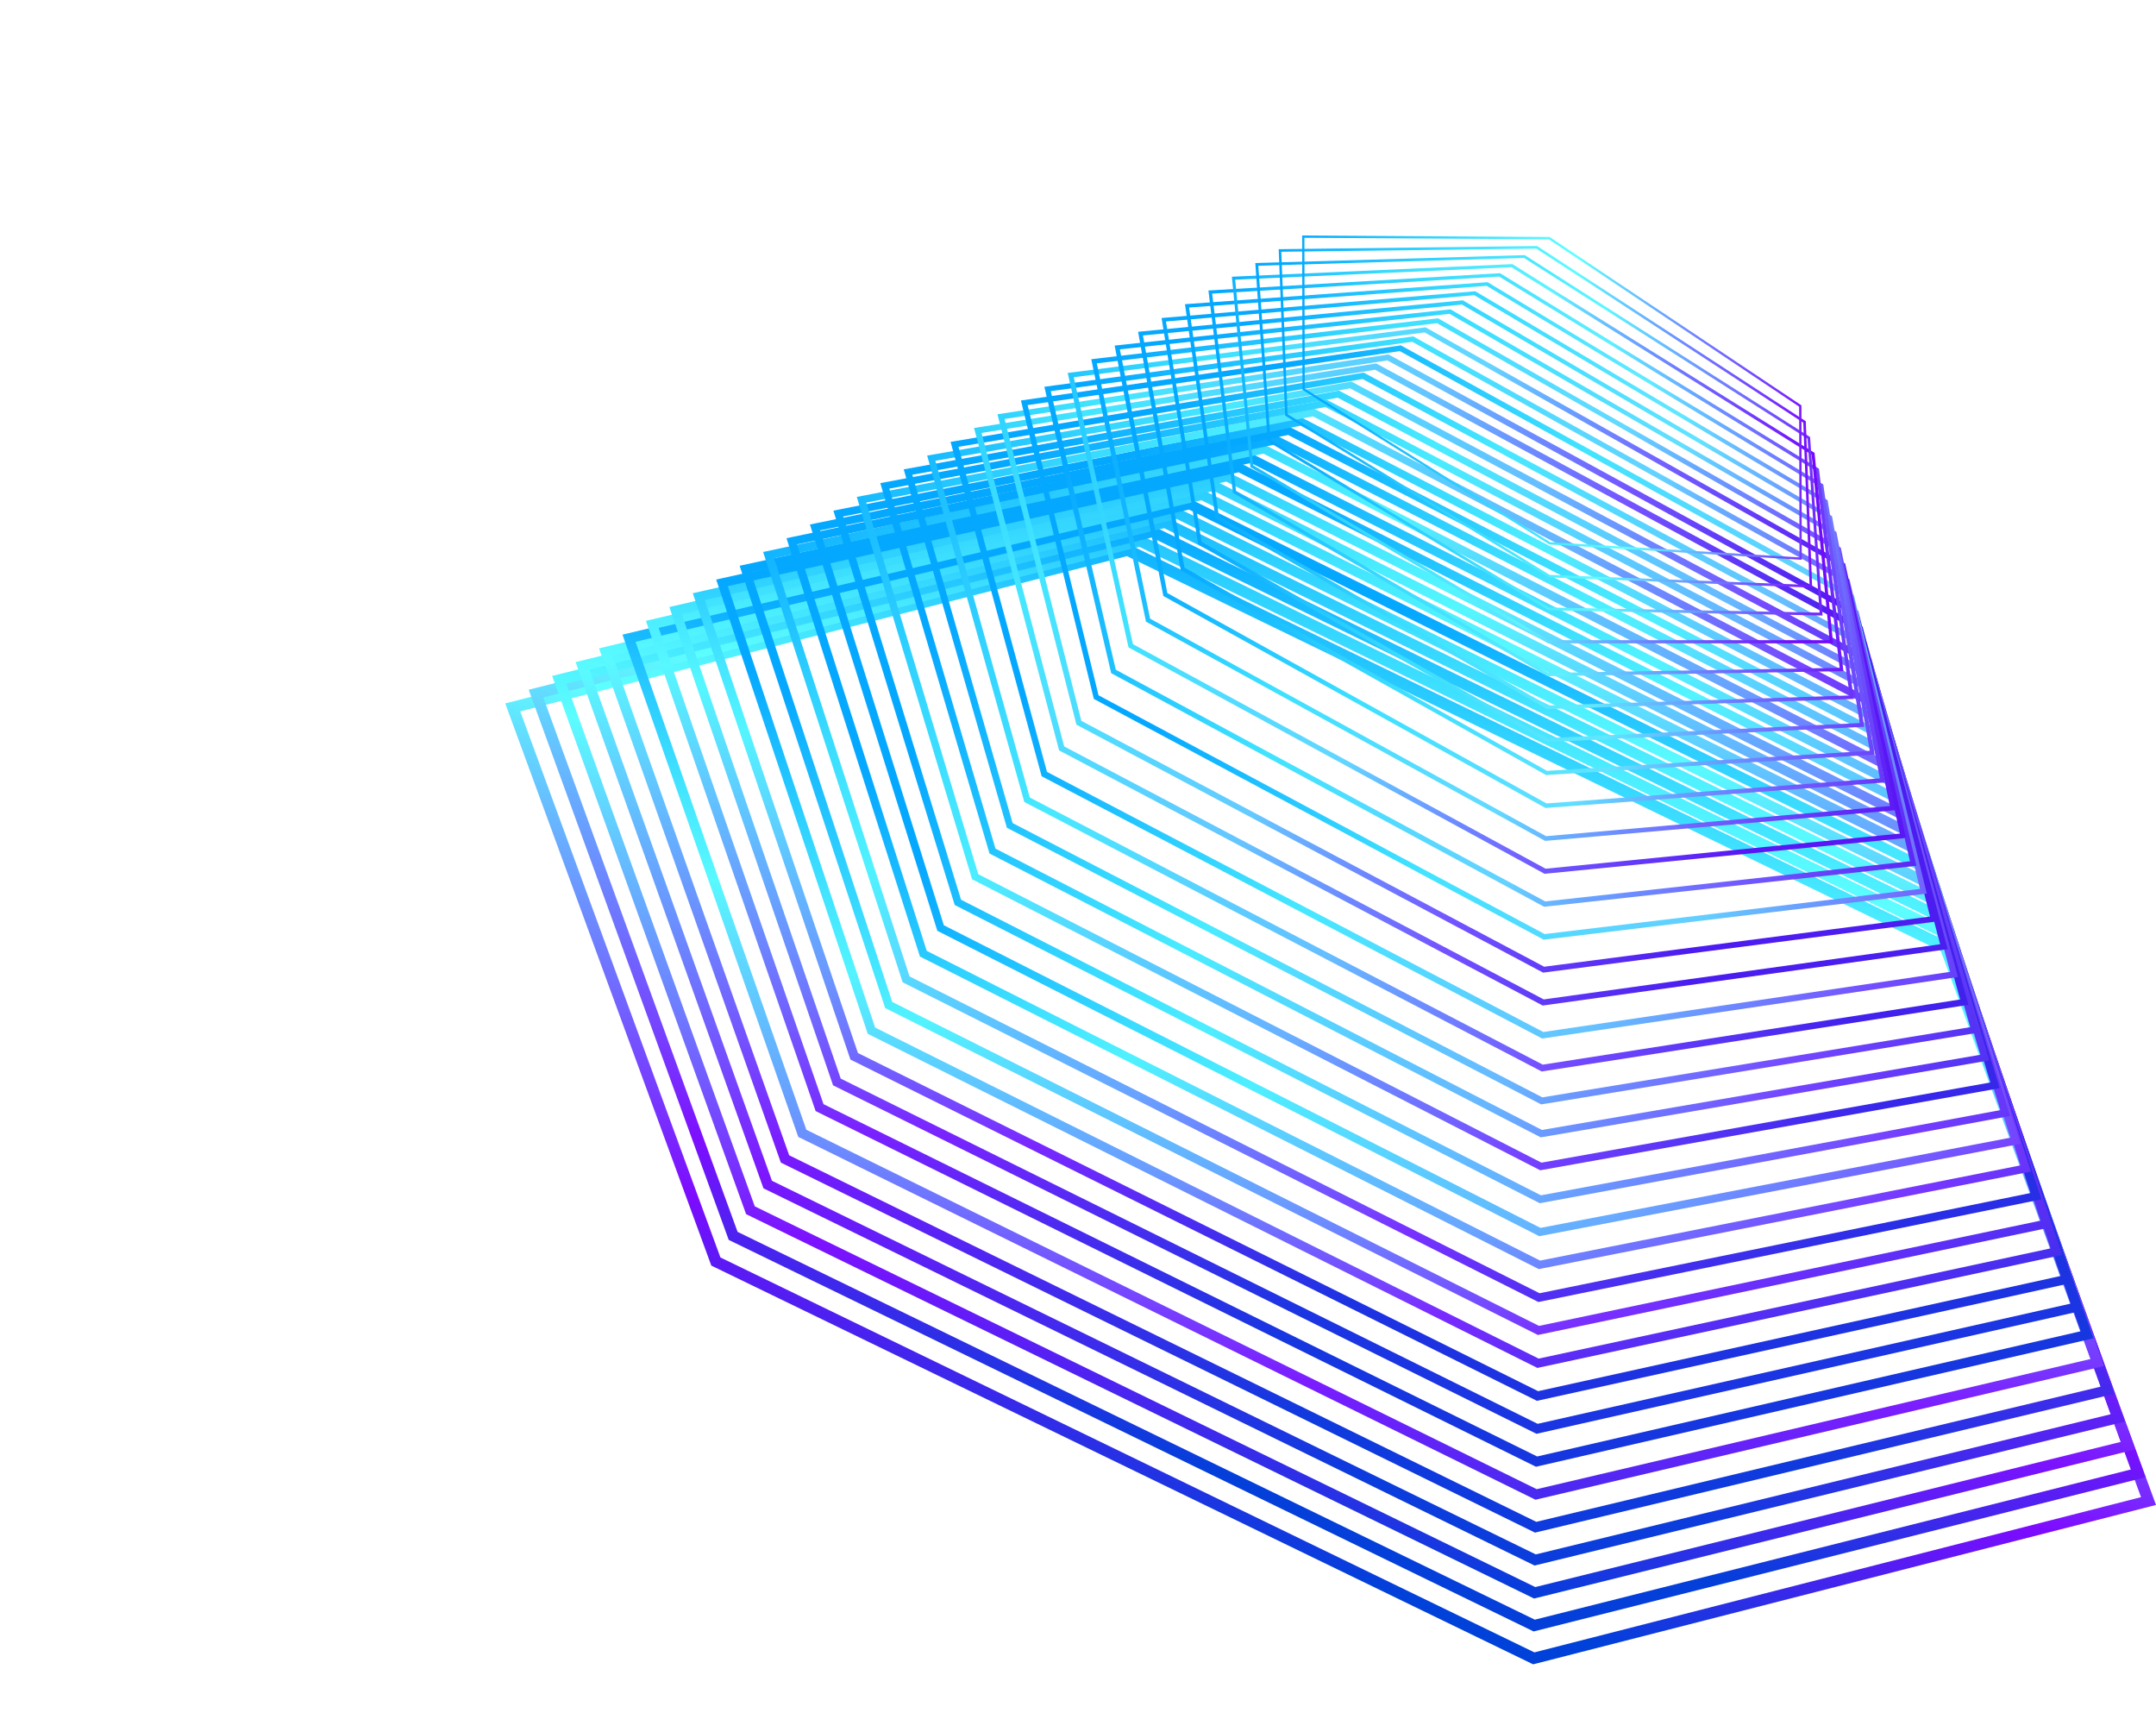 <?xml version="1.0" encoding="UTF-8"?>
<svg id="Layer_2" xmlns="http://www.w3.org/2000/svg" xmlns:xlink="http://www.w3.org/1999/xlink" viewBox="0 0 503.82 400.2">
  <defs>
    <style>
      .cls-1 {
        fill: url(#linear-gradient-15);
      }

      .cls-2 {
        fill: url(#linear-gradient-13);
      }

      .cls-3 {
        fill: url(#linear-gradient-28);
      }

      .cls-4 {
        fill: url(#linear-gradient-2);
      }

      .cls-5 {
        fill: url(#linear-gradient-25);
      }

      .cls-6 {
        fill: url(#linear-gradient-10);
      }

      .cls-7 {
        fill: url(#linear-gradient-12);
      }

      .cls-8 {
        fill: url(#linear-gradient-27);
      }

      .cls-9 {
        fill: url(#linear-gradient-26);
      }

      .cls-10 {
        fill: none;
      }

      .cls-11 {
        fill: url(#linear-gradient-4);
      }

      .cls-12 {
        fill: url(#linear-gradient-35);
      }

      .cls-13 {
        fill: url(#linear-gradient-30);
      }

      .cls-14 {
        fill: url(#linear-gradient-3);
      }

      .cls-15 {
        fill: url(#linear-gradient-34);
      }

      .cls-16 {
        fill: url(#linear-gradient-5);
      }

      .cls-17 {
        fill: url(#linear-gradient-22);
      }

      .cls-18 {
        fill: url(#linear-gradient-24);
      }

      .cls-19 {
        fill: url(#linear-gradient-33);
      }

      .cls-20 {
        fill: url(#linear-gradient-8);
      }

      .cls-21 {
        fill: url(#linear-gradient-14);
      }

      .cls-22 {
        fill: url(#linear-gradient-29);
      }

      .cls-23 {
        fill: url(#linear-gradient-20);
      }

      .cls-24 {
        fill: url(#linear-gradient-17);
      }

      .cls-25 {
        fill: url(#linear-gradient-7);
      }

      .cls-26 {
        fill: url(#linear-gradient-9);
      }

      .cls-27 {
        fill: url(#linear-gradient-11);
      }

      .cls-28 {
        fill: url(#linear-gradient-19);
      }

      .cls-29 {
        fill: url(#linear-gradient-6);
      }

      .cls-30 {
        fill: url(#linear-gradient-21);
      }

      .cls-31 {
        fill: url(#linear-gradient-32);
      }

      .cls-32 {
        fill: url(#linear-gradient-16);
      }

      .cls-33 {
        fill: url(#linear-gradient);
      }

      .cls-34 {
        fill: url(#linear-gradient-23);
      }

      .cls-35 {
        fill: url(#linear-gradient-31);
      }

      .cls-36 {
        fill: url(#linear-gradient-18);
      }
    </style>
    <linearGradient id="linear-gradient" x1="3735.16" y1="6922.34" x2="3540.38" y2="7231.1" gradientTransform="translate(-8241.09 -4494.59) rotate(-10.67) scale(.81 .88) skewX(38.37)" gradientUnits="userSpaceOnUse">
      <stop offset="0" stop-color="#05a8ff"/>
      <stop offset=".13" stop-color="#30d2ff"/>
      <stop offset=".24" stop-color="#51f2ff"/>
      <stop offset=".3" stop-color="#5effff"/>
      <stop offset=".78" stop-color="#7d0bff"/>
      <stop offset="1" stop-color="#0041d9"/>
    </linearGradient>
    <linearGradient id="linear-gradient-2" x1="3821.09" y1="7152.46" x2="3661.86" y2="7481.6" gradientTransform="translate(-8026.44 -4740.44) rotate(-8.39) scale(.79 .84) skewX(38.49)" gradientUnits="userSpaceOnUse">
      <stop offset="0" stop-color="#05a8ff"/>
      <stop offset=".12" stop-color="#2ed0ff"/>
      <stop offset=".24" stop-color="#50f1ff"/>
      <stop offset=".3" stop-color="#5dfeff"/>
      <stop offset=".57" stop-color="#6e79ff"/>
      <stop offset=".78" stop-color="#7d0fff"/>
      <stop offset="1" stop-color="#043fda"/>
    </linearGradient>
    <linearGradient id="linear-gradient-3" x1="3947.06" y1="7385.77" x2="3826.65" y2="7727.93" gradientTransform="translate(-7811.79 -4986.29) rotate(-5.95) scale(.76 .8) skewX(38.57)" gradientUnits="userSpaceOnUse">
      <stop offset="0" stop-color="#05a8ff"/>
      <stop offset=".12" stop-color="#2bceff"/>
      <stop offset=".24" stop-color="#4ef0ff"/>
      <stop offset=".3" stop-color="#5cfdff"/>
      <stop offset=".57" stop-color="#6e7dff"/>
      <stop offset=".78" stop-color="#7c12ff"/>
      <stop offset="1" stop-color="#073ddb"/>
    </linearGradient>
    <linearGradient id="linear-gradient-4" x1="4122.42" y1="7616.75" x2="4042.47" y2="7964.19" gradientTransform="translate(-7597.14 -5232.15) rotate(-3.34) scale(.74 .76) skewX(38.6)" gradientUnits="userSpaceOnUse">
      <stop offset="0" stop-color="#05a8ff"/>
      <stop offset=".11" stop-color="#28caff"/>
      <stop offset=".24" stop-color="#4cedff"/>
      <stop offset=".3" stop-color="#5afbff"/>
      <stop offset=".57" stop-color="#6d81ff"/>
      <stop offset=".78" stop-color="#7c16ff"/>
      <stop offset="1" stop-color="#0b3cdc"/>
    </linearGradient>
    <linearGradient id="linear-gradient-5" x1="4357.35" y1="7837.7" x2="4317.85" y2="8182.72" gradientTransform="translate(-7382.49 -5478) rotate(-.56) scale(.71 .72) skewX(38.57)" gradientUnits="userSpaceOnUse">
      <stop offset="0" stop-color="#05a8ff"/>
      <stop offset=".1" stop-color="#25c7ff"/>
      <stop offset=".23" stop-color="#4aecff"/>
      <stop offset=".3" stop-color="#59faff"/>
      <stop offset=".57" stop-color="#6d85ff"/>
      <stop offset=".78" stop-color="#7b19ff"/>
      <stop offset="1" stop-color="#0f3add"/>
    </linearGradient>
    <linearGradient id="linear-gradient-6" x1="4662.43" y1="8038.5" x2="4661.84" y2="8373.83" gradientTransform="translate(-7167.84 -5723.85) rotate(2.41) scale(.69) skewX(38.46)" gradientUnits="userSpaceOnUse">
      <stop offset="0" stop-color="#05a8ff"/>
      <stop offset=".09" stop-color="#23c5ff"/>
      <stop offset=".23" stop-color="#49eaff"/>
      <stop offset=".3" stop-color="#58f9ff"/>
      <stop offset=".57" stop-color="#6c89ff"/>
      <stop offset=".78" stop-color="#7b1dff"/>
      <stop offset="1" stop-color="#1238df"/>
    </linearGradient>
    <linearGradient id="linear-gradient-7" x1="5047.81" y1="8206.33" x2="5083.2" y2="8525.6" gradientTransform="translate(-6953.19 -5969.7) rotate(5.55) scale(.67 .65) skewX(38.27)" gradientUnits="userSpaceOnUse">
      <stop offset="0" stop-color="#05a8ff"/>
      <stop offset=".09" stop-color="#20c2ff"/>
      <stop offset=".23" stop-color="#47e9ff"/>
      <stop offset=".3" stop-color="#57f8ff"/>
      <stop offset=".57" stop-color="#6c8dff"/>
      <stop offset=".78" stop-color="#7a21ff"/>
      <stop offset="1" stop-color="#1636e0"/>
    </linearGradient>
    <linearGradient id="linear-gradient-8" x1="5521.97" y1="8325.96" x2="5589.42" y2="8623.96" gradientTransform="translate(-6738.54 -6215.56) rotate(8.87) scale(.65 .62) skewX(37.97)" gradientUnits="userSpaceOnUse">
      <stop offset="0" stop-color="#05a8ff"/>
      <stop offset=".08" stop-color="#1cbeff"/>
      <stop offset=".23" stop-color="#45e7ff"/>
      <stop offset=".3" stop-color="#55f7ff"/>
      <stop offset=".57" stop-color="#6b91ff"/>
      <stop offset=".78" stop-color="#7a24ff"/>
      <stop offset="1" stop-color="#1a35e1"/>
    </linearGradient>
    <linearGradient id="linear-gradient-9" x1="6090.09" y1="8380.27" x2="6185.06" y2="8653.22" gradientTransform="translate(-6523.89 -6461.41) rotate(12.36) scale(.64 .59) skewX(37.56)" gradientUnits="userSpaceOnUse">
      <stop offset="0" stop-color="#05a8ff"/>
      <stop offset=".07" stop-color="#18bbff"/>
      <stop offset=".22" stop-color="#43e4ff"/>
      <stop offset=".3" stop-color="#54f5ff"/>
      <stop offset=".57" stop-color="#6b95ff"/>
      <stop offset=".78" stop-color="#7928ff"/>
      <stop offset="1" stop-color="#1d33e2"/>
    </linearGradient>
    <linearGradient id="linear-gradient-10" x1="6745.46" y1="8337.85" x2="6876.89" y2="8612" gradientTransform="translate(-6309.24 -6707.26) rotate(15.99) scale(.63 .57) skewX(37.02)" gradientUnits="userSpaceOnUse">
      <stop offset="0" stop-color="#05a8ff"/>
      <stop offset=".06" stop-color="#15b8ff"/>
      <stop offset=".22" stop-color="#41e3ff"/>
      <stop offset=".3" stop-color="#53f4ff"/>
      <stop offset=".57" stop-color="#6a9aff"/>
      <stop offset=".78" stop-color="#792bff"/>
      <stop offset="1" stop-color="#2131e3"/>
    </linearGradient>
    <linearGradient id="linear-gradient-11" x1="7481.91" y1="8194.22" x2="7655.68" y2="8471.87" gradientTransform="translate(-6094.59 -6953.11) rotate(19.76) scale(.62 .55) skewX(36.36)" gradientUnits="userSpaceOnUse">
      <stop offset="0" stop-color="#05a8ff"/>
      <stop offset=".04" stop-color="#12b4ff"/>
      <stop offset=".22" stop-color="#40e1ff"/>
      <stop offset=".3" stop-color="#52f3ff"/>
      <stop offset=".57" stop-color="#6a9eff"/>
      <stop offset=".78" stop-color="#782fff"/>
      <stop offset="1" stop-color="#252fe4"/>
    </linearGradient>
    <linearGradient id="linear-gradient-12" x1="8285.01" y1="7942.17" x2="8504.34" y2="8218.19" gradientTransform="translate(-5879.93 -7198.96) rotate(23.64) scale(.61 .53) skewX(35.58)" gradientUnits="userSpaceOnUse">
      <stop offset="0" stop-color="#05a8ff"/>
      <stop offset=".03" stop-color="#0db0ff"/>
      <stop offset=".21" stop-color="#3ddfff"/>
      <stop offset=".3" stop-color="#50f2ff"/>
      <stop offset=".57" stop-color="#69a2ff"/>
      <stop offset=".78" stop-color="#7832ff"/>
      <stop offset="1" stop-color="#282ee5"/>
    </linearGradient>
    <linearGradient id="linear-gradient-13" x1="9130.42" y1="7577.73" x2="9397.44" y2="7845.7" gradientTransform="translate(-5665.28 -7444.82) rotate(27.58) scale(.61 .52) skewX(34.67)" gradientUnits="userSpaceOnUse">
      <stop offset="0" stop-color="#05a8ff"/>
      <stop offset=".02" stop-color="#09acff"/>
      <stop offset=".21" stop-color="#3bddff"/>
      <stop offset=".3" stop-color="#4ff1ff"/>
      <stop offset=".57" stop-color="#69a6ff"/>
      <stop offset=".78" stop-color="#7736ff"/>
      <stop offset="1" stop-color="#2c2ce6"/>
    </linearGradient>
    <linearGradient id="linear-gradient-14" x1="9986.58" y1="7105.95" x2="10301.7" y2="7358.16" gradientTransform="translate(-5450.63 -7690.67) rotate(31.56) scale(.61 .51) skewX(33.67)" gradientUnits="userSpaceOnUse">
      <stop offset="0" stop-color="#05a8ff"/>
      <stop offset=".2" stop-color="#39dbff"/>
      <stop offset=".3" stop-color="#4eefff"/>
      <stop offset=".57" stop-color="#68aaff"/>
      <stop offset=".78" stop-color="#773aff"/>
      <stop offset="1" stop-color="#302ae8"/>
    </linearGradient>
    <linearGradient id="linear-gradient-15" x1="10818.06" y1="6541.5" x2="11179.3" y2="6769.36" gradientTransform="translate(-5235.98 -7936.52) rotate(35.54) scale(.61 .51) skewX(32.58)" gradientUnits="userSpaceOnUse">
      <stop offset="0" stop-color="#05a8ff"/>
      <stop offset=".2" stop-color="#37d9ff"/>
      <stop offset=".3" stop-color="#4deeff"/>
      <stop offset=".57" stop-color="#68aeff"/>
      <stop offset=".78" stop-color="#763dff"/>
      <stop offset="1" stop-color="#3328e9"/>
    </linearGradient>
    <linearGradient id="linear-gradient-16" x1="11590.2" y1="5907.47" x2="11992.77" y2="6102.21" gradientTransform="translate(-5021.33 -8182.37) rotate(39.48) scale(.61 .51) skewX(31.45)" gradientUnits="userSpaceOnUse">
      <stop offset="0" stop-color="#05a8ff"/>
      <stop offset=".19" stop-color="#34d6ff"/>
      <stop offset=".3" stop-color="#4bedff"/>
      <stop offset=".57" stop-color="#67b2ff"/>
      <stop offset=".78" stop-color="#7641ff"/>
      <stop offset="1" stop-color="#3727ea"/>
    </linearGradient>
    <linearGradient id="linear-gradient-17" x1="12273.82" y1="5232.28" x2="12710.1" y2="5385.8" gradientTransform="translate(-4806.68 -8428.23) rotate(43.34) scale(.62 .51) skewX(30.3)" gradientUnits="userSpaceOnUse">
      <stop offset="0" stop-color="#05a8ff"/>
      <stop offset=".19" stop-color="#32d4ff"/>
      <stop offset=".3" stop-color="#4aecff"/>
      <stop offset=".57" stop-color="#67b6ff"/>
      <stop offset=".78" stop-color="#7544ff"/>
      <stop offset="1" stop-color="#3b25eb"/>
    </linearGradient>
    <linearGradient id="linear-gradient-18" x1="12848.77" y1="4545.59" x2="13308.71" y2="4651.41" gradientTransform="translate(-4592.03 -8674.08) rotate(47.1) scale(.63 .52) skewX(29.16)" gradientUnits="userSpaceOnUse">
      <stop offset="0" stop-color="#05a8ff"/>
      <stop offset=".18" stop-color="#2fd2ff"/>
      <stop offset=".3" stop-color="#49ebff"/>
      <stop offset=".57" stop-color="#67baff"/>
      <stop offset=".78" stop-color="#7548ff"/>
      <stop offset="1" stop-color="#3f23ec"/>
    </linearGradient>
    <linearGradient id="linear-gradient-19" x1="13305.45" y1="3874.43" x2="13777.33" y2="3928.43" gradientTransform="translate(-4377.38 -8919.93) rotate(50.72) scale(.64 .54) skewX(28.06)" gradientUnits="userSpaceOnUse">
      <stop offset="0" stop-color="#05a8ff"/>
      <stop offset=".17" stop-color="#2dceff"/>
      <stop offset=".3" stop-color="#48e9ff"/>
      <stop offset=".57" stop-color="#66beff"/>
      <stop offset=".78" stop-color="#754cff"/>
      <stop offset="1" stop-color="#4221ed"/>
    </linearGradient>
    <linearGradient id="linear-gradient-20" x1="13644.15" y1="3240.38" x2="14115.57" y2="3241.21" gradientTransform="translate(-4162.73 -9165.78) rotate(54.19) scale(.66 .56) skewX(27.04)" gradientUnits="userSpaceOnUse">
      <stop offset="0" stop-color="#05a8ff"/>
      <stop offset=".16" stop-color="#2accff"/>
      <stop offset=".3" stop-color="#47e8ff"/>
      <stop offset=".57" stop-color="#66c2ff"/>
      <stop offset=".78" stop-color="#744fff"/>
      <stop offset="1" stop-color="#461fee"/>
    </linearGradient>
    <linearGradient id="linear-gradient-21" x1="13872.96" y1="2658.28" x2="14331.76" y2="2607.39" gradientTransform="translate(-3948.08 -9411.63) rotate(57.48) scale(.67 .58) skewX(26.1)" gradientUnits="userSpaceOnUse">
      <stop offset="0" stop-color="#05a8ff"/>
      <stop offset=".15" stop-color="#26c8ff"/>
      <stop offset=".3" stop-color="#45e7ff"/>
      <stop offset=".57" stop-color="#65c6ff"/>
      <stop offset=".78" stop-color="#7453ff"/>
      <stop offset="1" stop-color="#4a1eef"/>
    </linearGradient>
    <linearGradient id="linear-gradient-22" x1="14004.93" y1="2136.3" x2="14440.12" y2="2037.77" gradientTransform="translate(-3733.43 -9657.49) rotate(60.61) scale(.69 .61) skewX(25.25)" gradientUnits="userSpaceOnUse">
      <stop offset="0" stop-color="#05a8ff"/>
      <stop offset=".14" stop-color="#22c5ff"/>
      <stop offset=".3" stop-color="#44e6ff"/>
      <stop offset=".57" stop-color="#65caff"/>
      <stop offset=".78" stop-color="#7356ff"/>
      <stop offset="1" stop-color="#4d1cf0"/>
    </linearGradient>
    <linearGradient id="linear-gradient-23" x1="14055.43" y1="1677.08" x2="14457.76" y2="1537.08" gradientTransform="translate(-3518.78 -9903.34) rotate(63.55) scale(.72 .63) skewX(24.51)" gradientUnits="userSpaceOnUse">
      <stop offset="0" stop-color="#05a8ff"/>
      <stop offset=".12" stop-color="#1fc1ff"/>
      <stop offset=".3" stop-color="#43e4ff"/>
      <stop offset=".57" stop-color="#64ceff"/>
      <stop offset=".78" stop-color="#735aff"/>
      <stop offset="1" stop-color="#511af2"/>
    </linearGradient>
    <linearGradient id="linear-gradient-24" x1="14040.06" y1="1279.1" x2="14402.45" y2="1105.35" gradientTransform="translate(-3304.13 -10149.19) rotate(66.31) scale(.74 .67) skewX(23.86)" gradientUnits="userSpaceOnUse">
      <stop offset="0" stop-color="#05a8ff"/>
      <stop offset=".1" stop-color="#1abdff"/>
      <stop offset=".3" stop-color="#42e3ff"/>
      <stop offset=".57" stop-color="#64d2ff"/>
      <stop offset=".78" stop-color="#725eff"/>
      <stop offset="1" stop-color="#5518f3"/>
    </linearGradient>
    <linearGradient id="linear-gradient-25" x1="13973.25" y1="938.18" x2="14290.95" y2="739.32" gradientTransform="translate(-3089.48 -10395.04) rotate(68.9) scale(.76 .7) skewX(23.32)" gradientUnits="userSpaceOnUse">
      <stop offset="0" stop-color="#05a8ff"/>
      <stop offset=".08" stop-color="#14b7ff"/>
      <stop offset=".3" stop-color="#40e2ff"/>
      <stop offset=".57" stop-color="#63d6ff"/>
      <stop offset=".78" stop-color="#7261ff"/>
      <stop offset="1" stop-color="#5817f4"/>
    </linearGradient>
    <linearGradient id="linear-gradient-26" x1="13866.95" y1="647.95" x2="14137.53" y2="432.93" gradientTransform="translate(-2874.82 -10640.89) rotate(71.32) scale(.79 .73) skewX(22.87)" gradientUnits="userSpaceOnUse">
      <stop offset="0" stop-color="#05a8ff"/>
      <stop offset=".05" stop-color="#0eb1ff"/>
      <stop offset=".3" stop-color="#3fe1ff"/>
      <stop offset=".57" stop-color="#63daff"/>
      <stop offset=".78" stop-color="#7165ff"/>
      <stop offset="1" stop-color="#5c15f5"/>
    </linearGradient>
    <linearGradient id="linear-gradient-27" x1="13732.66" y1="403.81" x2="13955.84" y2="181.4" gradientTransform="translate(-2660.17 -10886.75) rotate(73.58) scale(.82 .77) skewX(22.49)" gradientUnits="userSpaceOnUse">
      <stop offset="0" stop-color="#05a8ff"/>
      <stop offset=".01" stop-color="#07aaff"/>
      <stop offset=".3" stop-color="#3ee0ff"/>
      <stop offset=".57" stop-color="#62dfff"/>
      <stop offset=".78" stop-color="#7168ff"/>
      <stop offset="1" stop-color="#6013f6"/>
    </linearGradient>
    <linearGradient id="linear-gradient-28" x1="13578.31" y1="199" x2="13755.71" y2="-22.67" gradientTransform="translate(-2445.52 -11132.6) rotate(75.69) scale(.85 .81) skewX(22.19)" gradientUnits="userSpaceOnUse">
      <stop offset="0" stop-color="#05a8ff"/>
      <stop offset=".3" stop-color="#3ddeff"/>
      <stop offset=".57" stop-color="#62e3ff"/>
      <stop offset=".78" stop-color="#706cff"/>
      <stop offset="1" stop-color="#6311f7"/>
    </linearGradient>
    <linearGradient id="linear-gradient-29" x1="13410.48" y1="27.94" x2="13545.3" y2="-185.79" gradientTransform="translate(-2230.87 -11378.45) rotate(77.66) scale(.88 .85) skewX(21.96)" gradientUnits="userSpaceOnUse">
      <stop offset="0" stop-color="#05a8ff"/>
      <stop offset=".3" stop-color="#3bddff"/>
      <stop offset=".57" stop-color="#61e7ff"/>
      <stop offset=".78" stop-color="#706fff"/>
      <stop offset="1" stop-color="#6710f8"/>
    </linearGradient>
    <linearGradient id="linear-gradient-30" x1="13235.5" y1="-113.68" x2="13332.15" y2="-313.49" gradientTransform="translate(-2016.22 -11624.3) rotate(79.49) scale(.91 .89) skewX(21.78)" gradientUnits="userSpaceOnUse">
      <stop offset="0" stop-color="#05a8ff"/>
      <stop offset=".3" stop-color="#3adcff"/>
      <stop offset=".57" stop-color="#61ebff"/>
      <stop offset=".78" stop-color="#6f73ff"/>
      <stop offset="1" stop-color="#6b0ef9"/>
    </linearGradient>
    <linearGradient id="linear-gradient-31" x1="13054.78" y1="-231.48" x2="13118.55" y2="-412.7" gradientTransform="translate(-1801.57 -11870.16) rotate(81.21) scale(.94) skewX(21.65)" gradientUnits="userSpaceOnUse">
      <stop offset="0" stop-color="#05a8ff"/>
      <stop offset=".3" stop-color="#39dbff"/>
      <stop offset=".57" stop-color="#60efff"/>
      <stop offset=".78" stop-color="#6f77ff"/>
      <stop offset="1" stop-color="#6e0cfb"/>
    </linearGradient>
    <linearGradient id="linear-gradient-32" x1="12872.32" y1="-328.36" x2="12908.98" y2="-487.71" gradientTransform="translate(-1586.92 -12116.01) rotate(82.81) scale(.97) skewX(21.56)" gradientUnits="userSpaceOnUse">
      <stop offset="0" stop-color="#05a8ff"/>
      <stop offset=".3" stop-color="#38daff"/>
      <stop offset=".57" stop-color="#60f3ff"/>
      <stop offset=".78" stop-color="#6e7aff"/>
      <stop offset="1" stop-color="#720afc"/>
    </linearGradient>
    <linearGradient id="linear-gradient-33" x1="12690.27" y1="-407.32" x2="12705.78" y2="-542.9" gradientTransform="translate(-1372.27 -12361.86) rotate(84.3) scale(1.01 1.02) skewX(21.5)" gradientUnits="userSpaceOnUse">
      <stop offset="0" stop-color="#05a8ff"/>
      <stop offset=".3" stop-color="#36d8ff"/>
      <stop offset=".57" stop-color="#5ff7ff"/>
      <stop offset=".78" stop-color="#6e7eff"/>
      <stop offset="1" stop-color="#7609fd"/>
    </linearGradient>
    <linearGradient id="linear-gradient-34" x1="12510.25" y1="-469.58" x2="12510.44" y2="-583.32" gradientTransform="translate(-1157.62 -12607.71) rotate(85.7) scale(1.04 1.07) skewX(21.47)" gradientUnits="userSpaceOnUse">
      <stop offset="0" stop-color="#05a8ff"/>
      <stop offset=".3" stop-color="#35d7ff"/>
      <stop offset=".57" stop-color="#5ffbff"/>
      <stop offset=".78" stop-color="#6d81ff"/>
      <stop offset="1" stop-color="#7907fe"/>
    </linearGradient>
    <linearGradient id="linear-gradient-35" x1="12334.07" y1="-515.82" x2="12323.22" y2="-613.58" gradientTransform="translate(-942.97 -12853.56) rotate(87.01) scale(1.07 1.11) skewX(21.46)" gradientUnits="userSpaceOnUse">
      <stop offset="0" stop-color="#05a8ff"/>
      <stop offset=".57" stop-color="#5effff"/>
      <stop offset="1" stop-color="#7d05ff"/>
    </linearGradient>
  </defs>
  <g id="Background_elements">
    <g>
      <path class="cls-33" d="M455.67,220.29l.18.5,47.97,130.84-1.42.36-144.13,36.87-.44-.21-191.61-92.95-48.15-131.35,145.55-37.24.44.21,191.61,92.95ZM500.32,349.8l-46.77-127.59-190.2-92.27-141.77,36.27,46.77,127.59,190.21,92.27,141.77-36.27Z"/>
      <path class="cls-4" d="M454.65,216.6l.18.49,46.56,128.06-143.01,36.03-188.09-91.48-46.74-128.55,142.98-36.13.42.21,187.7,91.37ZM497.97,343.34l-45.4-124.87-186.33-90.71-139.28,35.19,45.4,124.87,186.3,90.61,139.31-35.1Z"/>
      <path class="cls-14" d="M453.63,212.91l45.32,125.75-140.46,34.83-.41-.2-183.73-89.61-45.32-125.75,140.39-35.02.41.2,183.79,89.8ZM495.63,336.88l-44.03-122.15-182.46-89.14-136.79,34.12,44.03,122.15,182.39,88.95,136.85-33.93Z"/>
      <path class="cls-11" d="M452.61,209.21l.17.47,43.74,122.48-137.92,33.62-.4-.2-179.79-87.93-.17-.47-43.74-122.48,137.82-33.91,180.29,88.41ZM493.28,330.42l-42.65-119.43-178.59-87.58-134.3,33.04,42.65,119.43,178.49,87.3,134.39-32.76Z"/>
      <path class="cls-16" d="M451.59,205.52l.16.46,42.33,119.69-135.37,32.42-.39-.19-175.85-86.26-42.49-120.15,135.23-32.8.39.19,175.98,86.64ZM490.93,323.96l-41.28-116.71-174.71-86.01-131.8,31.97,41.28,116.72,174.58,85.64,131.94-31.6Z"/>
      <path class="cls-29" d="M450.57,201.83l.16.45,40.93,116.9-1.27.3-131.56,30.92-.38-.18-171.91-84.59-41.08-117.35,1.26-.3,131.4-31.39.38.19,172.08,85.06ZM488.58,317.5l-39.91-113.99-170.84-84.45-129.31,30.9,39.91,114,170.67,83.98,129.48-30.43Z"/>
      <path class="cls-25" d="M449.55,198.14l.15.44,39.51,114.11-130.28,30.01-.36-.18-167.97-82.92-.15-.44-39.51-114.1,1.23-.29,128.85-30.3.37.18,168.17,83.48ZM486.23,311.04l-38.53-111.27-166.97-82.89-126.82,29.82,38.53,111.28,166.77,82.32,127.02-29.26Z"/>
      <path class="cls-20" d="M448.53,194.44l.15.43,38.11,111.32-127.74,28.81-164.38-81.42-38.25-111.75,1.2-.28,126.3-29.2.36.18,164.26,81.91ZM483.89,304.58l-37.16-108.56-163.1-81.32-124.33,28.75,37.16,108.56,162.86,80.66,124.56-28.09Z"/>
      <path class="cls-26" d="M447.51,190.75l36.84,108.95-125.19,27.6-.34-.17-160.09-79.57-36.84-108.95,124.92-28.37.35.17,160.36,80.33ZM481.54,298.12l-35.79-105.84-159.22-79.76-121.84,27.67,35.79,105.84,158.95,79.01,122.11-26.92Z"/>
      <path class="cls-6" d="M446.49,187.06l35.42,106.15-122.65,26.4-156.48-78.06-35.42-106.14,1.13-.25,121.21-27.01.33.17,156.45,78.75ZM479.19,291.66l-34.41-103.12-155.35-78.19-119.35,26.6,34.42,103.13,155.05,77.35,119.65-25.76Z"/>
      <path class="cls-27" d="M445.47,183.36l34.01,103.35-120.1,25.2-152.53-76.38-34.01-103.34,119.76-26.15.32.16,152.55,77.17ZM476.84,285.2l-33.04-100.4-151.48-76.63-116.86,25.52,33.04,100.41,151.14,75.69,117.19-24.59Z"/>
      <path class="cls-7" d="M444.45,179.67l32.6,100.55-117.55,23.99-.3-.15-148.27-74.55-.13-.39-32.47-100.15,117.18-25.05.31.16,148.64,75.59ZM474.5,278.74l-31.67-97.68-147.6-75.07-114.36,24.45,31.67,97.69,147.23,74.03,114.73-23.42Z"/>
      <path class="cls-2" d="M443.42,175.98l31.18,97.75-115.01,22.79-.29-.15-144.33-72.88-31.18-97.74,1.03-.22,113.57-23.73.3.15,144.73,74.02ZM472.15,272.28l-30.29-94.96-143.73-73.5-111.87,23.37,30.3,94.97,143.33,72.37,112.27-22.25Z"/>
      <path class="cls-21" d="M442.4,172.29l29.77,94.95-1.01.2-111.45,21.39-.28-.14-140.39-71.21-29.77-94.94,112.02-22.83.29.15,140.83,72.44ZM469.8,265.82l-28.92-92.25-139.86-71.94-109.38,22.3,28.92,92.25,139.42,70.71,109.82-21.08Z"/>
      <path class="cls-1" d="M441.39,168.59l28.35,92.15-109.92,20.39-.27-.14-136.45-69.54-28.35-92.14,109.44-21.73.28.14,136.92,70.86ZM467.45,259.36l-27.55-89.53-135.98-70.37-106.89,21.22,27.55,89.54,135.51,69.06,107.36-19.91Z"/>
      <path class="cls-32" d="M440.36,164.9l26.94,89.35-107.37,19.18-.26-.13-132.51-67.86-26.94-89.34,106.86-20.62.26.14,133.02,69.28ZM465.11,252.9l-26.18-86.81-132.11-68.81-104.4,20.15,26.18,86.82,131.61,67.4,104.9-18.74Z"/>
      <path class="cls-24" d="M439.34,161.21l25.53,86.55-104.82,17.98-.25-.13-128.57-66.19-25.52-86.54,104.27-19.51.25.13,129.11,67.7ZM462.76,246.44l-24.8-84.09-128.24-67.25-101.91,19.07,24.81,84.1,127.7,65.74,102.45-17.57Z"/>
      <path class="cls-36" d="M438.32,157.51l24.11,83.75-102.28,16.78-.23-.12-124.63-64.52-24.11-83.74,101.7-18.4,125.45,66.25ZM460.41,239.98l-23.43-81.37-124.36-65.68-99.42,17.99,23.43,81.39,123.79,64.08,99.99-16.4Z"/>
      <path class="cls-28" d="M437.3,153.82l22.7,80.95-99.73,15.58-.22-.12-120.69-62.85-.09-.32-22.61-80.62,99.12-17.3,121.53,64.67ZM458.06,233.52l-22.06-78.66-120.49-64.12-96.93,16.92,22.06,78.67,119.88,62.42,97.53-15.23Z"/>
      <path class="cls-23" d="M436.28,150.13l21.28,78.14-97.18,14.38-.21-.11-116.76-61.17-.08-.31-21.2-77.82,96.53-16.19,117.61,63.09ZM455.72,227.06l-20.68-75.94-116.62-62.56-94.44,15.84,20.69,75.95,115.98,60.77,95.08-14.06Z"/>
      <path class="cls-30" d="M435.26,146.43l.08.29,19.79,75.05-94.63,13.17-.2-.11-112.81-59.5-19.87-75.33,93.95-15.09.21.11,113.49,61.39ZM453.37,220.6l-19.31-73.22-112.74-60.99-91.95,14.77,19.31,73.24,112.07,59.11,92.62-12.89Z"/>
      <path class="cls-17" d="M434.24,142.74l18.45,72.54-92.09,11.97-109.06-57.93-.07-.29-18.38-72.24,91.37-13.98.2.11,109.58,59.81ZM451.02,214.15l-17.94-70.51-108.87-59.43-89.46,13.69,17.94,70.52,108.16,57.45,90.17-11.72Z"/>
      <path class="cls-34" d="M433.22,139.05l.07.27,16.97,69.46-89.54,10.77-105.11-56.25-.07-.28-16.97-69.45,88.79-12.88,105.86,58.34ZM448.67,207.69l-16.56-67.79-105-57.86-86.97,12.61,16.57,67.8,104.25,55.79,87.71-10.55Z"/>
      <path class="cls-18" d="M432.2,135.36l.06.26,15.57,66.67-86.99,9.57-.17-.09-101-54.48-15.62-66.92,86.21-11.77.18.1,101.77,56.66ZM446.33,201.23l-15.19-65.07-101.12-56.3-84.48,11.53,15.2,65.09,100.35,54.13,85.25-9.38Z"/>
      <path class="cls-5" d="M431.18,131.66l14.21,64.13-84.45,8.37-.16-.09-97.06-52.81-.06-.26-14.15-63.86,83.63-10.66,98.03,55.18ZM443.98,194.77l-13.82-62.36-97.25-54.74-81.99,10.46,13.82,62.37,96.44,52.47,82.8-8.21Z"/>
      <path class="cls-9" d="M430.16,127.97l.05.24,12.75,61.09-81.9,7.17-.14-.08-93.12-51.14-.05-.25-12.74-61.07,81.04-9.56.16.09,93.96,53.5ZM441.63,188.32l-12.45-59.64-93.37-53.17-79.5,9.38,12.45,59.66,92.53,50.82,80.34-7.04Z"/>
      <path class="cls-8" d="M429.13,124.28l11.38,58.53-79.35,5.97-.13-.07-89.18-49.46-11.38-58.51.56-.06,77.91-8.4.15.08,90.05,51.93ZM439.29,181.86l-11.07-56.93-89.5-51.61-77.02,8.3,11.08,56.94,88.62,49.16,77.89-5.86Z"/>
      <path class="cls-3" d="M428.11,120.58l9.97,55.72-76.8,4.78-85.36-47.86-.04-.22-9.93-55.48,75.88-7.35.14.08,86.14,50.35ZM436.94,175.41l-9.7-54.21-85.62-50.04-74.53,7.22,9.7,54.23,84.71,47.5,75.43-4.69Z"/>
      <path class="cls-22" d="M427.09,116.89l8.56,52.92-74.25,3.58-.11-.07-81.3-46.12-8.55-52.9.49-.04,72.81-6.21.12.07,82.24,48.77ZM434.59,168.95l-8.33-51.5-81.75-48.48-72.04,6.14,8.33,51.51,80.81,45.84,72.98-3.52Z"/>
      <path class="cls-13" d="M426.07,113.19l7.14,50.11-.47.02-71.23,2.36-.1-.06-77.36-44.45-7.14-50.1.45-.03,70.27-5.11.11.07,78.33,47.19ZM432.25,162.5l-6.95-48.79-77.88-46.92-69.55,5.06,6.96,48.8,76.9,44.18,70.53-2.34Z"/>
      <path class="cls-35" d="M425.05,109.5l.02.19,5.71,47.12-69.15,1.18-.09-.06-73.42-42.77-.02-.19-5.71-47.1.41-.02,67.72-4.02.1.06,74.43,45.61ZM429.9,156.04l-5.58-46.07-74-45.35-67.06,3.98,5.58,46.09,72.99,42.52,68.07-1.17Z"/>
      <path class="cls-31" d="M424.03,105.81l.02.18,4.3,44.32h-66.6s-.08-.06-.08-.06l-69.48-41.1-.02-.18-4.3-44.31.38-.02,65.17-2.93.09.06,70.52,44.04ZM427.55,149.59l-4.21-43.36-70.13-43.79-64.57,2.9,4.21,43.37,69.08,40.87h65.62Z"/>
      <path class="cls-19" d="M423,102.11v.17s2.9,41.53,2.9,41.53l-64.05-1.21-65.61-39.47v-.17s-2.9-41.51-2.9-41.51h.34s62.63-1.84,62.63-1.84l.08.05,66.61,42.46ZM425.21,143.14l-2.83-40.65-66.25-42.23-62.08,1.82,2.83,40.66,65.17,39.21,63.16,1.19Z"/>
      <path class="cls-15" d="M421.98,98.42l1.49,38.88-61.5-2.4-.07-.04-61.6-37.76v-.16s-1.49-38.72-1.49-38.72h.3s60.08-.74,60.08-.74l.07.05,62.71,40.88ZM422.86,136.69l-1.46-37.94-62.38-40.66-59.6.73,1.46,37.95,61.26,37.55,60.71,2.36Z"/>
      <path class="cls-12" d="M420.96,94.72l.08,36.08-.28-.02-58.67-3.57-.06-.04-57.66-36.08v-.15s-.08-35.92-.08-35.92l57.8.35.07.04,58.8,39.3ZM420.51,130.24l-.08-35.23-58.5-39.1-57.11-.35.08,35.24,57.35,35.89,58.26,3.55Z"/>
    </g>
    <rect class="cls-10" x="0" y="0" width="340.95" height="400.2" transform="translate(340.95 400.2) rotate(-180)"/>
  </g>
</svg>